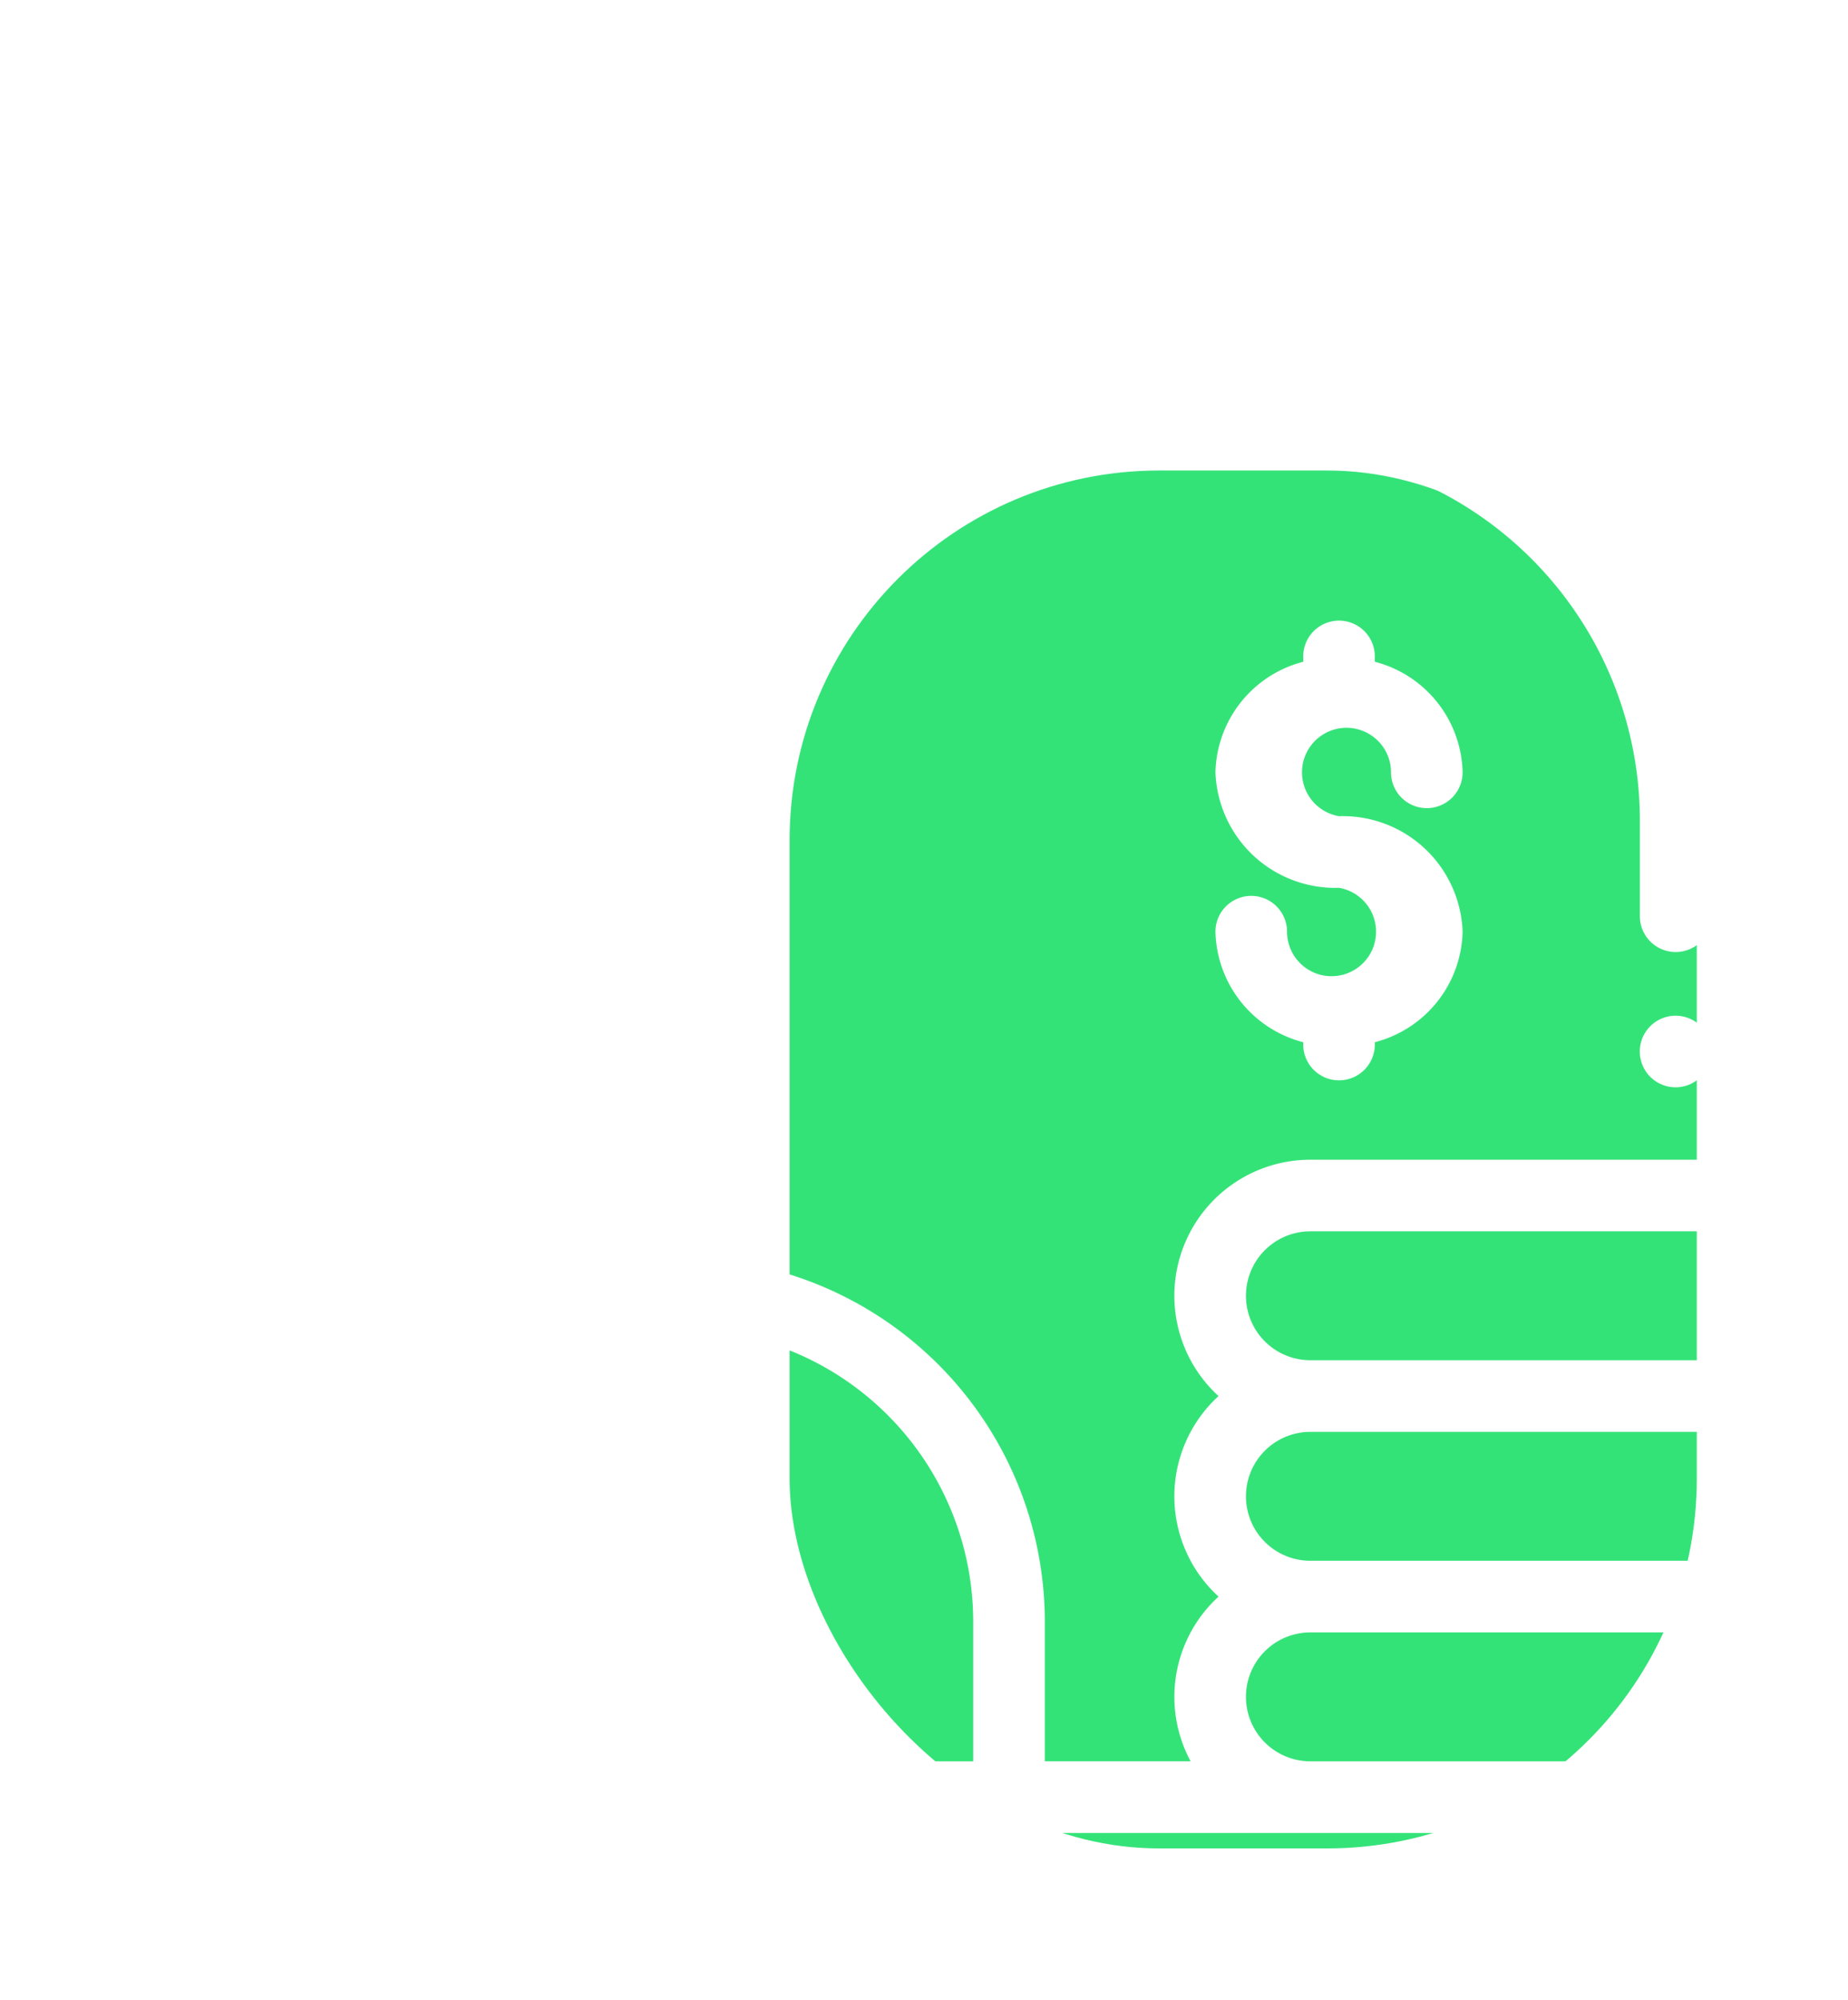 <svg xmlns="http://www.w3.org/2000/svg" xmlns:xlink="http://www.w3.org/1999/xlink" width="110" height="119" viewBox="0 0 110 119"><defs><style>.a{fill:#34e378;}.b{fill:#fff;}.c{filter:url(#a);}</style><filter id="a" x="38" y="19" width="72" height="100" filterUnits="userSpaceOnUse"><feOffset dy="3" input="SourceAlpha"/><feGaussianBlur stdDeviation="3" result="b"/><feFlood flood-opacity="0.161"/><feComposite operator="in" in2="b"/><feComposite in="SourceGraphic"/></filter></defs><g transform="translate(-1447 -2538)"><g class="c" transform="matrix(1, 0, 0, 1, 1447, 2538)"><rect class="a" width="54" height="82" rx="22" transform="translate(47 25)"/></g><g transform="translate(1447 2538)"><g transform="translate(36.424 0)"><path class="b" d="M219.005,24.187,226.68,6.14a2.131,2.131,0,0,0-.872-2.666l-3.766-2.238a8.232,8.232,0,0,0-9.384.7l-.581.475a3.957,3.957,0,0,1-4.99,0l-.023-.019a8.231,8.231,0,0,0-10.392.009,3.956,3.956,0,0,1-4.995,0l-.591-.482a8.238,8.238,0,0,0-9.352-.717l-3.867,2.275a2.131,2.131,0,0,0-.878,2.676l7.723,18.018a26.382,26.382,0,0,0-13.48,10.944,2.131,2.131,0,1,0,3.627,2.238,22.117,22.117,0,0,1,11.634-9.3h30.681A22.03,22.03,0,0,1,232.1,48.946V54.6a2.131,2.131,0,0,0,4.262,0V48.946A26.278,26.278,0,0,0,219.005,24.187Zm-4.465-.392H189.186L181.645,6.2l2.25-1.323a3.959,3.959,0,0,1,4.495.345l.591.482a8.231,8.231,0,0,0,10.393-.009,3.956,3.956,0,0,1,5,0l.023.019a8.233,8.233,0,0,0,10.381,0l.581-.475a3.957,3.957,0,0,1,4.51-.335l2.165,1.287Z" transform="translate(-170.913 -0.076)"/></g><g transform="translate(97.605 60.445)"><path class="b" d="M461.638,284.329a2.13,2.13,0,1,0,.624,1.507A2.147,2.147,0,0,0,461.638,284.329Z" transform="translate(-458 -283.705)"/></g><g transform="translate(28.964 94.424)"><path class="b" d="M139.548,443.769a2.13,2.13,0,1,0,.624,1.507A2.147,2.147,0,0,0,139.548,443.769Z" transform="translate(-135.91 -443.145)"/></g><g transform="translate(0 40.885)"><path class="b" d="M109.114,240.088a8.078,8.078,0,0,0-2.63-5.967,8.094,8.094,0,0,0-5.468-14.065H78a8.094,8.094,0,0,0-5.468,14.065,8.084,8.084,0,0,0,0,11.934,8.084,8.084,0,0,0-1.662,9.8H62.191v-8.333A21.66,21.66,0,0,0,42.51,225.983a2.138,2.138,0,0,0-.92-.064l-.108,0a14.829,14.829,0,0,0,4.488-10.634V194.056a2.131,2.131,0,0,0-2.131-2.131H28.053A11.847,11.847,0,0,0,16.22,203.758v11.523a14.829,14.829,0,0,0,4.488,10.634l-.108,0a2.141,2.141,0,0,0-.92.064A21.66,21.66,0,0,0,0,247.526V257.99a2.131,2.131,0,0,0,2.131,2.131h98.884a8.094,8.094,0,0,0,5.468-14.065A8.078,8.078,0,0,0,109.114,240.088ZM20.482,206.743v-2.985a7.58,7.58,0,0,1,7.571-7.571H41.709v5.7a5.232,5.232,0,0,1-5.226,5.226h-16Zm0,8.538v-3.9h16a9.432,9.432,0,0,0,5.226-1.574v5.477a10.613,10.613,0,0,1-21.227,0Zm16.273,14.875-5.66,5.66-5.66-5.66Zm21.174,25.7H4.262v-6.133H21.653a2.131,2.131,0,1,0,0-4.262H4.389a17.4,17.4,0,0,1,15.15-15.176l10.05,10.05a2.131,2.131,0,0,0,3.014,0l10.05-10.05a17.391,17.391,0,0,1,15.276,17.238Zm43.086,0H78a3.836,3.836,0,1,1,0-7.672h23.016a3.836,3.836,0,1,1,0,7.672Zm0-11.934H78a3.836,3.836,0,0,1,0-7.672h23.016a3.836,3.836,0,0,1,0,7.672Zm0-11.934H78a3.836,3.836,0,1,1,0-7.672h23.016a3.836,3.836,0,1,1,0,7.672Z" transform="translate(0 -191.925)"/></g><g transform="translate(72.348 36.934)"><path class="b" d="M346.838,185.021a2.649,2.649,0,1,1,3.094-2.611,2.131,2.131,0,1,0,4.262,0,6.962,6.962,0,0,0-5.225-6.578v-.318a2.131,2.131,0,1,0-4.262,0v.318a6.962,6.962,0,0,0-5.225,6.578,7.135,7.135,0,0,0,7.356,6.873,2.649,2.649,0,1,1-3.094,2.611,2.131,2.131,0,0,0-4.262,0,6.962,6.962,0,0,0,5.225,6.578v.137a2.131,2.131,0,1,0,4.262,0v-.137a6.962,6.962,0,0,0,5.225-6.578A7.135,7.135,0,0,0,346.838,185.021Z" transform="translate(-339.482 -173.383)"/></g></g></g></svg>